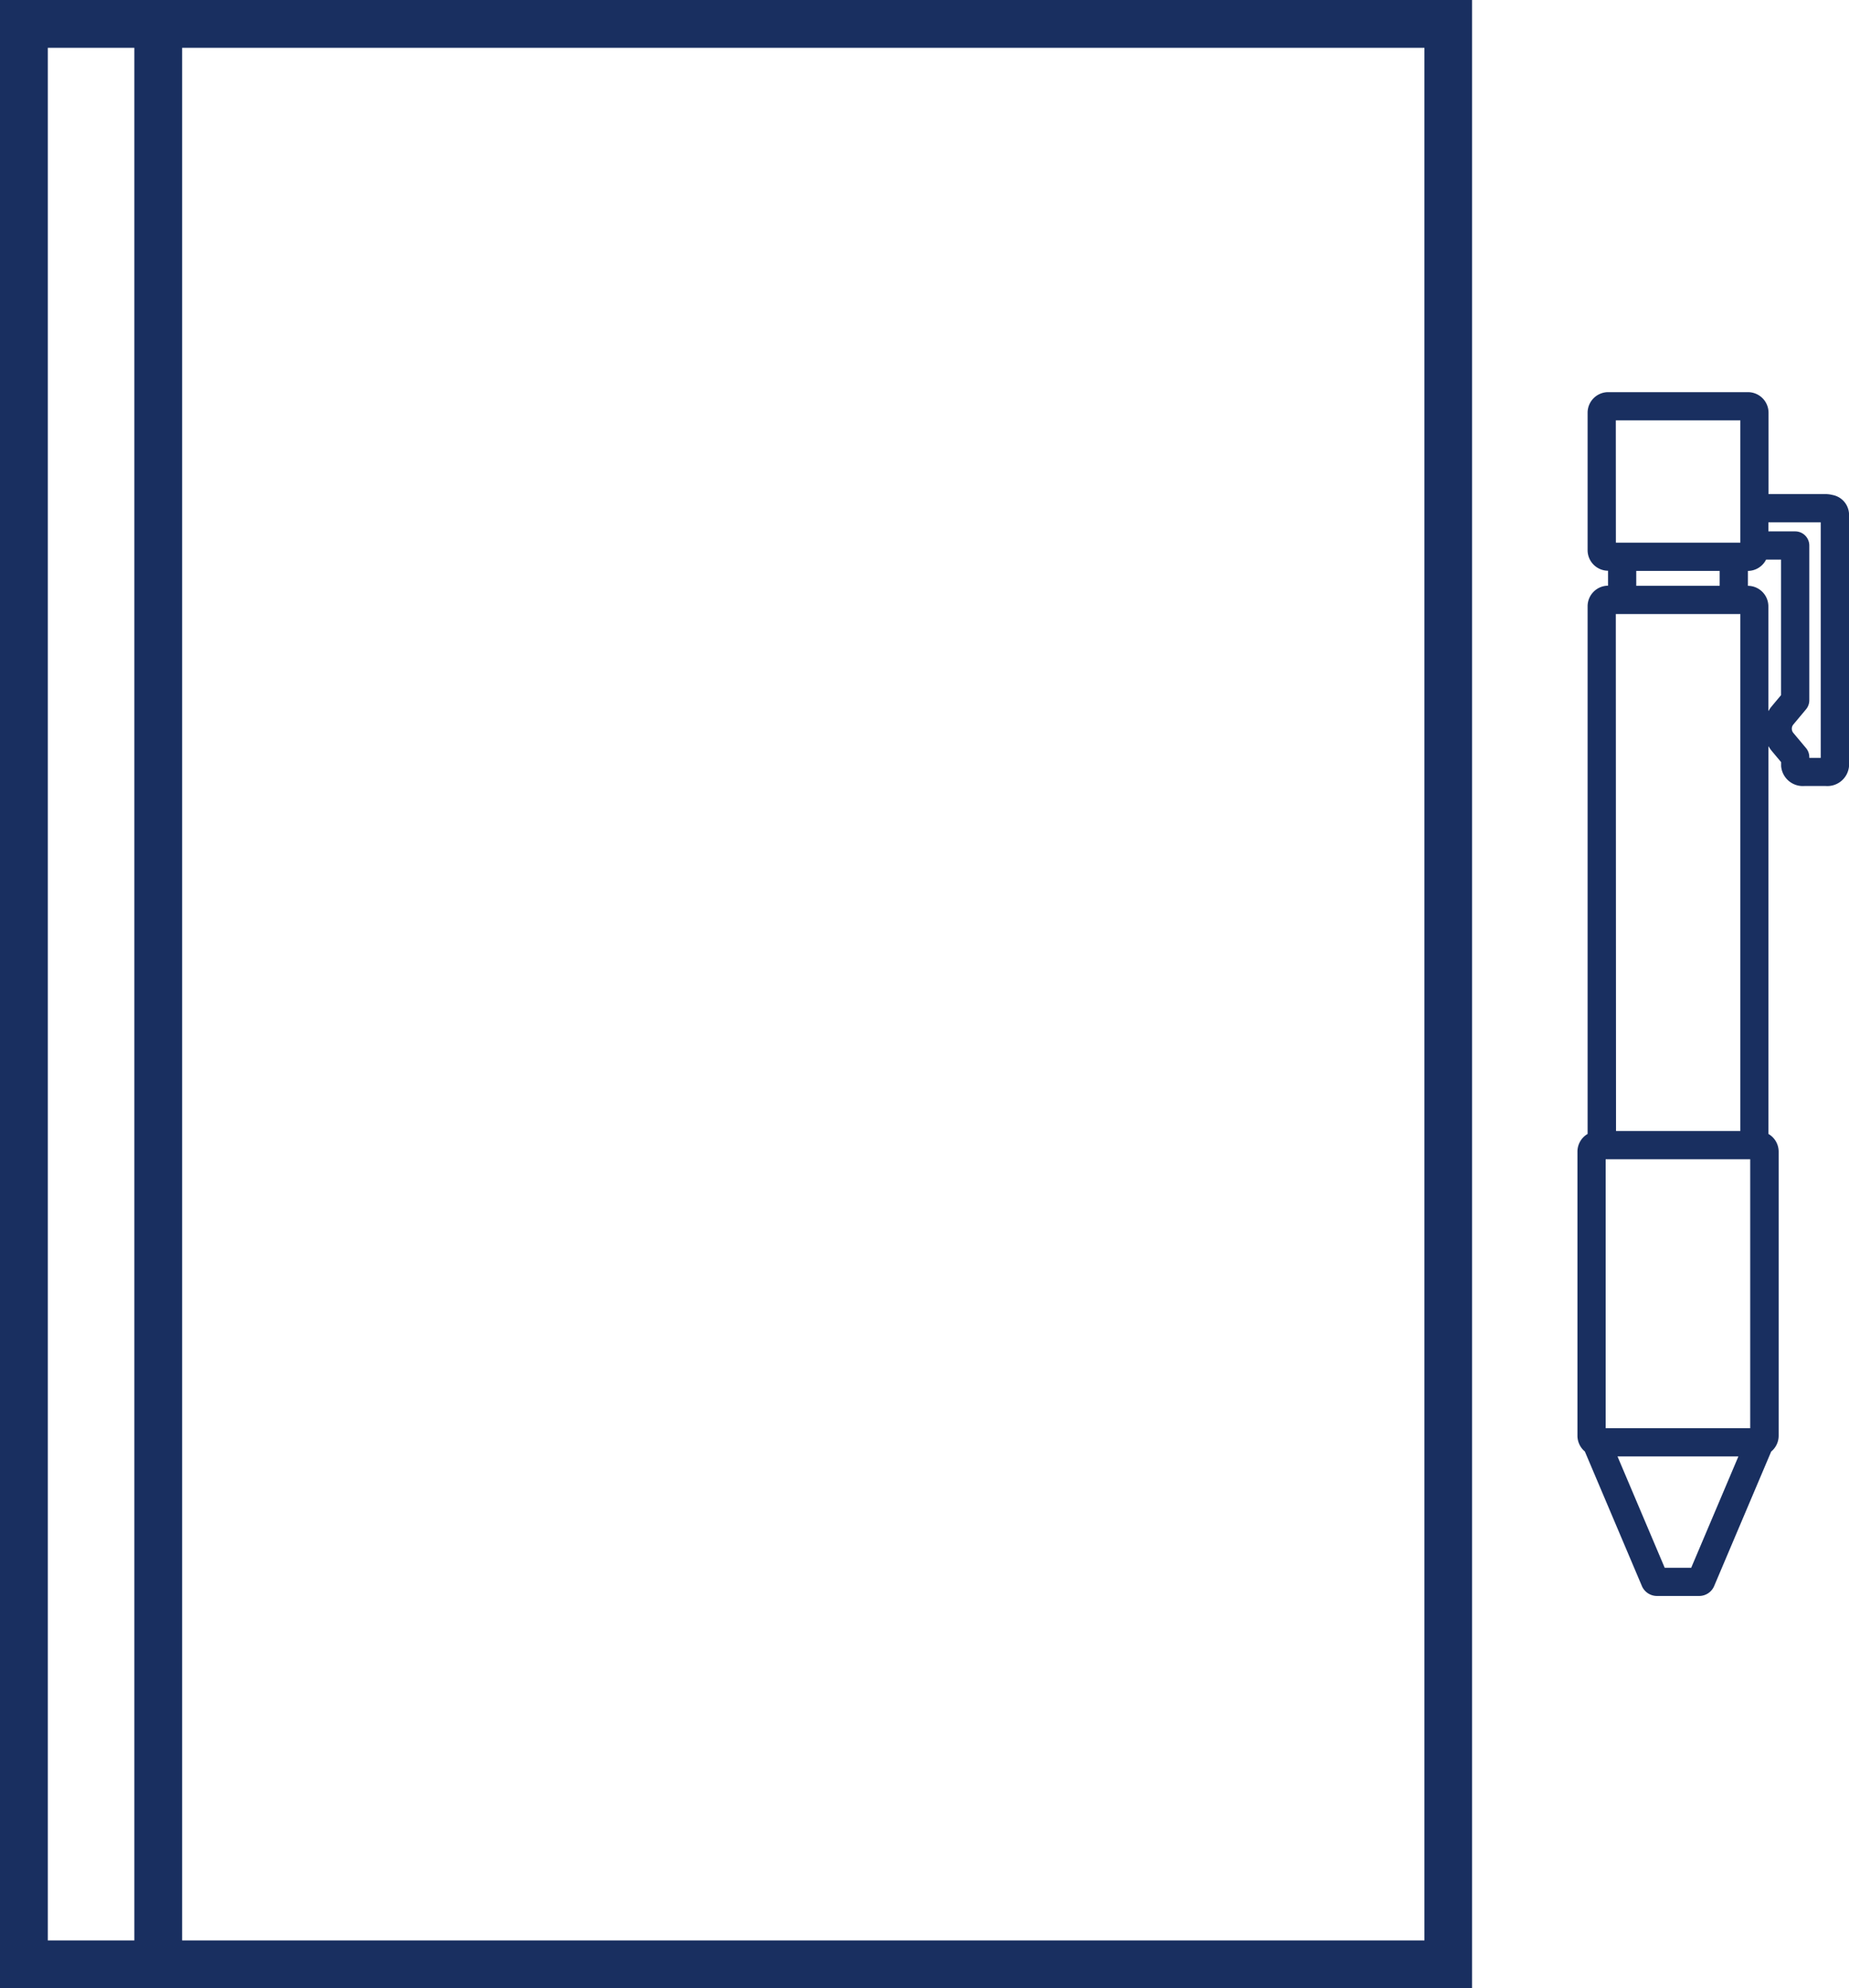 <svg xmlns="http://www.w3.org/2000/svg" width="52.443" height="56.392" viewBox="0 0 52.443 56.392">
  <g id="icon_books" transform="translate(-1307 -2303.804)">
    <path id="パス_5064" data-name="パス 5064" d="M1.356,294.18H3.81v53.681H1.356Zm3.81,0H40.4v53.681H5.166ZM0,349.216H41.752V292.824H0Z" transform="translate(1307 2010.98)" fill="#192f60"/>
    <g id="グループ_94" data-name="グループ 94" transform="translate(771.961 2314.927)">
      <g id="グループ_95" data-name="グループ 95" transform="translate(579.78)">
        <path id="パス_5069" data-name="パス 5069" d="M587.014,2.916a.827.827,0,0,0-.2-.025H585.2V.583A.584.584,0,0,0,584.614,0h-3.963a.584.584,0,0,0-.583.583v3.9a.583.583,0,0,0,.58.582v.424a.584.584,0,0,0-.58.583V21.04a.581.581,0,0,0-.288.5V29.6a.583.583,0,0,0,.21.446l1.618,3.817a.465.465,0,0,0,.442.281h1.166a.462.462,0,0,0,.438-.273l1.621-3.823a.582.582,0,0,0,.212-.447V21.54a.581.581,0,0,0-.29-.5v-11a.986.986,0,0,0,.093.135l.267.319v.112a.616.616,0,0,0,.668.564h.588a.617.617,0,0,0,.67-.564V3.455a.574.574,0,0,0-.469-.539m-3.2,2.577h-2.366V5.07h2.366Zm-3.234,16.265h4.1v7.627h-4.1Zm.288-15.464H584.4V20.957h-3.526Zm0-5.493H584.4V3.285s0,0,0,.007,0,0,0,.007v.97H580.87Zm2.138,32.544h-.751l-1.339-3.159h3.429Zm2.549-24.752-.268.321a.99.99,0,0,0-.092.134V6.076a.583.583,0,0,0-.58-.583V5.07a.581.581,0,0,0,.515-.32h.425Zm1.125,1.78h-.324v-.021a.4.4,0,0,0-.093-.257l-.36-.43a.187.187,0,0,1,0-.238l.36-.431a.4.4,0,0,0,.093-.257V4.349a.4.4,0,0,0-.4-.4h-.76V3.692h1.484Z" transform="translate(-579.78)" fill="#192f60"/>
      </g>
    </g>
  </g>
</svg>
